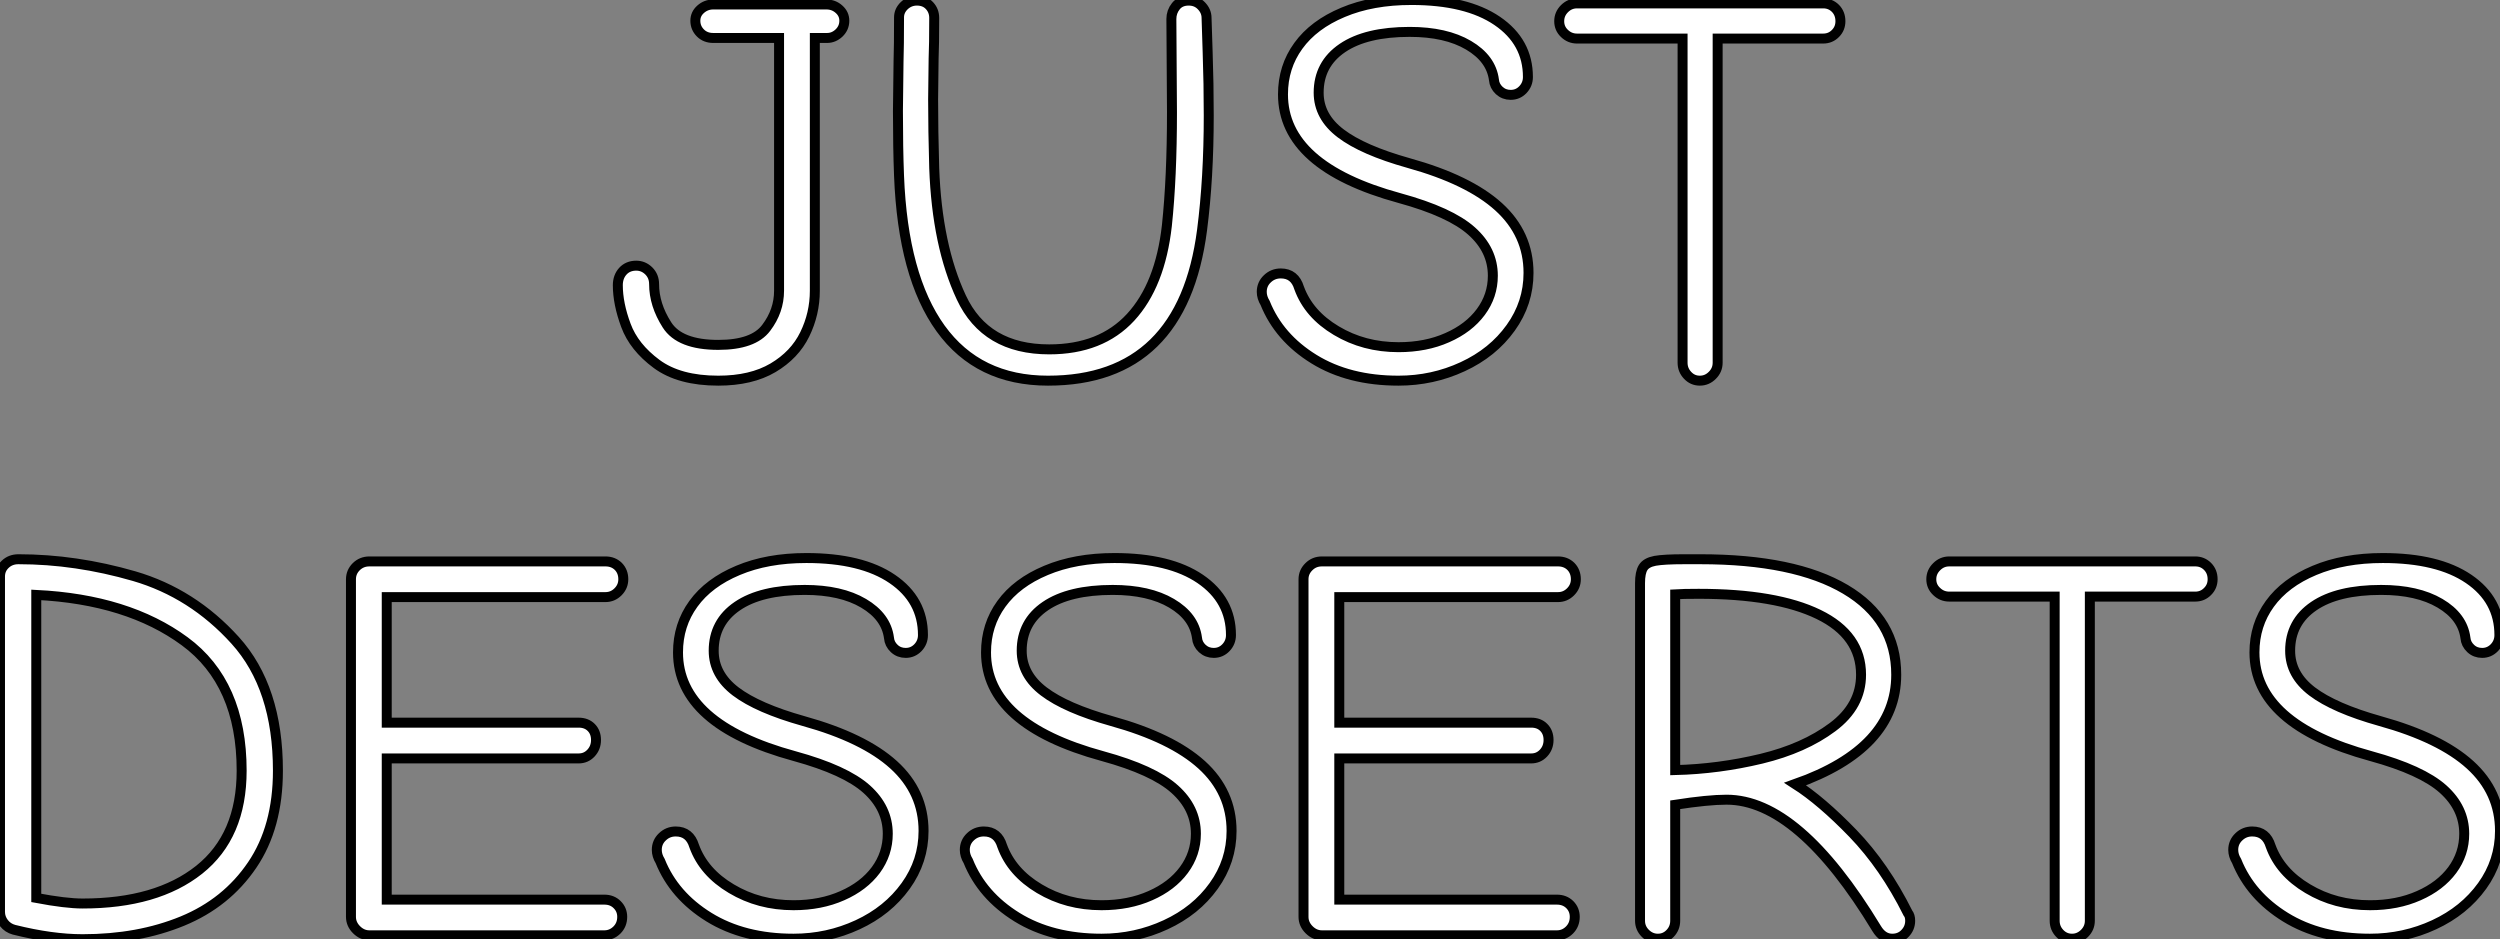<?xml version="1.0" standalone="no"?>
<svg xmlns="http://www.w3.org/2000/svg" viewBox="4.002 7.996 250.88 94.25"><rect x="4.002" y="7.996" width="250.88" height="94.25" fill="#808080" stroke="none"/><path d="M11.09 0.34Q7.17 0.34 4.90-1.34Q2.63-3.02 1.82-5.21Q1.01-7.39 1.01-9.24L1.01-9.24Q1.01-10.08 1.51-10.64Q2.02-11.20 2.86-11.20L2.86-11.20Q3.58-11.20 4.12-10.67Q4.65-10.14 4.65-9.35L4.65-9.35Q4.65-7.28 5.94-5.26Q7.22-3.25 11.09-3.25L11.09-3.25Q14.62-3.25 15.90-4.96Q17.19-6.66 17.19-8.68L17.19-8.68L17.19-34.05L10.58-34.05Q9.80-34.05 9.30-34.55Q8.79-35.06 8.79-35.78L8.79-35.78Q8.79-36.46 9.32-36.93Q9.86-37.41 10.58-37.41L10.58-37.41L21.95-37.41Q22.68-37.41 23.21-36.93Q23.74-36.46 23.74-35.78L23.74-35.78Q23.74-35.06 23.21-34.55Q22.68-34.05 22.01-34.05L22.01-34.05L20.78-34.05L20.78-8.68Q20.78-6.38 19.77-4.31Q18.76-2.24 16.58-0.95Q14.39 0.34 11.09 0.34L11.09 0.34ZM44.18 0.34Q37.18 0.34 33.40-4.90Q29.62-10.14 29.23-20.22L29.23-20.22Q29.12-23.02 29.12-26.71L29.12-26.71L29.18-31.70Q29.23-33.21 29.23-36.12L29.23-36.12Q29.23-36.79 29.76-37.30Q30.30-37.80 31.02-37.80L31.02-37.80Q31.81-37.80 32.28-37.30Q32.76-36.79 32.76-36.06L32.76-36.06Q32.76-33.32 32.70-31.98L32.70-31.98L32.65-27.89Q32.65-24.81 32.76-21L32.76-21Q33.04-13.22 35.48-8.01Q37.91-2.80 44.30-2.80L44.30-2.80Q49.50-2.80 52.47-6.02Q55.44-9.24 56.11-15.23L56.11-15.23Q56.62-20.05 56.62-26.60L56.62-26.60L56.56-35.95Q56.56-36.68 57.01-37.24Q57.46-37.80 58.30-37.80L58.30-37.80Q59.08-37.80 59.58-37.27Q60.09-36.74 60.09-36.06L60.09-36.06Q60.09-35.78 60.20-32.62Q60.31-29.46 60.31-26.26L60.31-26.26Q60.31-19.99 59.64-14.78L59.64-14.78Q57.68 0.34 44.18 0.34L44.18 0.34ZM79.35 0.34Q74.37 0.34 70.87-1.82Q67.37-3.98 65.97-7.45L65.97-7.45Q65.63-8.01 65.63-8.57L65.63-8.57Q65.63-9.35 66.19-9.88Q66.75-10.42 67.54-10.42L67.54-10.42Q68.94-10.42 69.38-8.96L69.38-8.96Q70.34-6.33 73.11-4.68Q75.88-3.02 79.35-3.02L79.35-3.02Q82.10-3.02 84.25-3.98Q86.41-4.93 87.61-6.55Q88.82-8.18 88.82-10.19L88.82-10.19Q88.82-12.77 86.69-14.67Q84.56-16.58 79.46-17.98L79.46-17.98Q67.76-21.17 67.76-28.39L67.76-28.39Q67.76-31.14 69.30-33.26Q70.84-35.39 73.78-36.62Q76.72-37.86 80.64-37.86L80.64-37.86Q86.18-37.86 89.26-35.76Q92.34-33.66 92.34-30.13L92.34-30.13Q92.34-29.40 91.84-28.87Q91.34-28.34 90.61-28.34L90.61-28.34Q89.94-28.34 89.46-28.78Q88.98-29.23 88.93-29.85L88.93-29.85Q88.65-31.98 86.38-33.32Q84.11-34.66 80.47-34.66L80.47-34.66Q76.10-34.66 73.72-33.04Q71.34-31.42 71.34-28.56L71.34-28.56Q71.34-26.15 73.56-24.47Q75.77-22.79 80.36-21.50L80.36-21.50Q86.41-19.82 89.40-17.11Q92.40-14.39 92.40-10.47L92.40-10.47Q92.40-7.45 90.61-4.96Q88.82-2.46 85.79-1.06Q82.77 0.34 79.35 0.34L79.35 0.34ZM109.59 0.34Q108.86 0.34 108.36-0.20Q107.86-0.73 107.86-1.46L107.86-1.46L107.86-33.99L97.27-33.99Q96.54-33.99 96.01-34.50Q95.48-35 95.48-35.73L95.48-35.73Q95.48-36.46 96.01-36.99Q96.54-37.52 97.27-37.52L97.27-37.52L121.97-37.52Q122.70-37.52 123.20-37.02Q123.70-36.51 123.70-35.73L123.70-35.73Q123.70-35 123.20-34.50Q122.70-33.99 121.97-33.99L121.97-33.99L111.38-33.99L111.38-1.46Q111.38-0.73 110.85-0.20Q110.32 0.34 109.59 0.34L109.59 0.34Z" fill="white" stroke="black" transform="translate(66 0) scale(1 1) translate(-1.008 45.856)"/><path d="M12.94 0.39Q9.86 0.39 6.05-0.56L6.05-0.56Q5.43-0.73 5.04-1.23Q4.65-1.74 4.65-2.35L4.65-2.35L4.65-36.01Q4.65-36.74 5.18-37.24Q5.71-37.74 6.50-37.74L6.50-37.74Q12.26-37.74 18.12-36.04Q23.97-34.33 28.25-29.60Q32.54-24.86 32.54-16.52L32.54-16.52Q32.54-10.86 29.96-7.06Q27.38-3.25 22.96-1.43Q18.54 0.39 12.94 0.39L12.94 0.39ZM12.94-3.19Q20.38-3.19 24.64-6.58Q28.90-9.97 28.90-16.52L28.90-16.52Q28.90-25.31 23.18-29.51Q17.47-33.71 8.29-34.16L8.29-34.16L8.29-3.75Q11.26-3.19 12.94-3.19L12.94-3.19ZM41.72 0Q40.99 0 40.43-0.56Q39.87-1.12 39.87-1.85L39.87-1.85L39.87-35.73Q39.87-36.46 40.40-36.99Q40.94-37.52 41.72-37.52L41.72-37.52L65.41-37.52Q66.19-37.52 66.70-37.02Q67.20-36.51 67.20-35.73L67.20-35.73Q67.20-35 66.67-34.47Q66.14-33.94 65.41-33.94L65.41-33.94L43.46-33.94L43.46-21.34L62.72-21.34Q63.50-21.34 63.98-20.86Q64.46-20.38 64.46-19.60L64.46-19.60Q64.46-18.82 63.95-18.28Q63.45-17.75 62.72-17.75L62.72-17.75L43.46-17.75L43.46-3.58L65.30-3.58Q66.08-3.58 66.58-3.08Q67.09-2.58 67.09-1.85L67.09-1.85Q67.09-1.06 66.56-0.53Q66.02 0 65.30 0L65.30 0L41.72 0ZM84.28 0.34Q79.30 0.34 75.80-1.82Q72.30-3.98 70.90-7.45L70.90-7.45Q70.56-8.01 70.56-8.57L70.56-8.57Q70.56-9.35 71.12-9.88Q71.68-10.42 72.46-10.42L72.46-10.42Q73.86-10.42 74.31-8.96L74.31-8.96Q75.26-6.33 78.04-4.68Q80.81-3.02 84.28-3.02L84.28-3.02Q87.02-3.02 89.18-3.98Q91.34-4.93 92.54-6.55Q93.74-8.18 93.74-10.19L93.74-10.19Q93.74-12.77 91.62-14.67Q89.49-16.58 84.39-17.98L84.39-17.98Q72.69-21.17 72.69-28.39L72.69-28.39Q72.69-31.14 74.23-33.26Q75.77-35.39 78.71-36.62Q81.65-37.86 85.57-37.86L85.57-37.86Q91.11-37.86 94.19-35.76Q97.27-33.66 97.27-30.13L97.27-30.13Q97.27-29.40 96.77-28.87Q96.26-28.34 95.54-28.34L95.54-28.34Q94.86-28.34 94.39-28.78Q93.91-29.23 93.86-29.85L93.86-29.85Q93.58-31.98 91.31-33.32Q89.04-34.66 85.40-34.66L85.40-34.66Q81.03-34.66 78.65-33.04Q76.27-31.42 76.27-28.56L76.27-28.56Q76.27-26.15 78.48-24.47Q80.70-22.79 85.29-21.50L85.29-21.50Q91.34-19.82 94.33-17.11Q97.33-14.39 97.33-10.47L97.33-10.47Q97.33-7.45 95.54-4.96Q93.74-2.46 90.72-1.06Q87.70 0.34 84.28 0.34L84.28 0.34ZM115.19 0.34Q110.21 0.34 106.71-1.82Q103.21-3.98 101.81-7.45L101.81-7.45Q101.47-8.01 101.47-8.57L101.47-8.57Q101.47-9.35 102.03-9.88Q102.59-10.42 103.38-10.42L103.38-10.42Q104.78-10.42 105.22-8.96L105.22-8.96Q106.18-6.33 108.95-4.68Q111.72-3.02 115.19-3.02L115.19-3.02Q117.94-3.02 120.09-3.98Q122.25-4.93 123.45-6.55Q124.66-8.18 124.66-10.19L124.66-10.19Q124.66-12.77 122.53-14.67Q120.40-16.58 115.30-17.98L115.30-17.98Q103.60-21.17 103.60-28.39L103.60-28.39Q103.60-31.14 105.14-33.26Q106.68-35.39 109.62-36.62Q112.56-37.86 116.48-37.86L116.48-37.86Q122.02-37.86 125.10-35.76Q128.18-33.66 128.18-30.13L128.18-30.13Q128.18-29.40 127.68-28.87Q127.18-28.34 126.45-28.34L126.45-28.34Q125.78-28.34 125.30-28.78Q124.82-29.23 124.77-29.85L124.77-29.85Q124.49-31.98 122.22-33.32Q119.95-34.66 116.31-34.66L116.31-34.66Q111.94-34.66 109.56-33.04Q107.18-31.42 107.18-28.56L107.18-28.56Q107.18-26.15 109.40-24.47Q111.61-22.79 116.20-21.50L116.20-21.50Q122.25-19.82 125.24-17.11Q128.24-14.39 128.24-10.47L128.24-10.47Q128.24-7.45 126.45-4.96Q124.66-2.46 121.63-1.06Q118.61 0.34 115.19 0.34L115.19 0.34ZM137.31 0Q136.58 0 136.02-0.56Q135.46-1.12 135.46-1.85L135.46-1.85L135.46-35.73Q135.46-36.46 136.00-36.99Q136.53-37.52 137.31-37.52L137.31-37.52L161-37.52Q161.78-37.52 162.29-37.02Q162.79-36.51 162.79-35.73L162.79-35.73Q162.79-35 162.26-34.47Q161.73-33.94 161-33.94L161-33.94L139.05-33.94L139.05-21.34L158.31-21.34Q159.10-21.34 159.57-20.86Q160.05-20.38 160.05-19.60L160.05-19.60Q160.05-18.82 159.54-18.28Q159.04-17.75 158.31-17.75L158.31-17.75L139.05-17.75L139.05-3.58L160.89-3.58Q161.67-3.58 162.18-3.08Q162.68-2.58 162.68-1.85L162.68-1.85Q162.68-1.06 162.15-0.53Q161.62 0 160.89 0L160.89 0L137.31 0ZM171.02 0.34Q170.30 0.34 169.76-0.20Q169.23-0.73 169.23-1.46L169.23-1.46L169.23-35.34Q169.23-36.40 169.54-36.90Q169.85-37.41 170.74-37.58Q171.64-37.74 173.66-37.74L173.66-37.74L175.28-37.74Q184.74-37.74 189.84-34.72Q194.94-31.70 194.94-26.15L194.94-26.15Q194.94-18.76 184.80-15.18L184.80-15.18Q187.43-13.50 190.60-10.22Q193.76-6.94 196.11-2.24L196.11-2.24Q196.34-1.96 196.34-1.46L196.34-1.46Q196.34-0.73 195.83-0.20Q195.33 0.34 194.54 0.34L194.54 0.34Q193.59 0.34 192.98-0.67L192.98-0.67Q185.14-13.61 177.91-13.61L177.91-13.61Q176.06-13.61 172.76-13.10L172.76-13.10L172.76-1.46Q172.76-0.73 172.26-0.20Q171.75 0.34 171.02 0.34L171.02 0.34ZM172.76-16.58Q177.13-16.69 181.41-17.72Q185.70-18.76 188.55-20.89Q191.41-23.02 191.41-26.15L191.41-26.15Q191.41-30.13 187.15-32.20Q182.90-34.27 175.11-34.27L175.11-34.27Q173.54-34.27 172.76-34.22L172.76-34.22L172.76-16.58ZM212.58 0.34Q211.85 0.34 211.34-0.20Q210.84-0.73 210.84-1.46L210.84-1.46L210.84-33.99L200.26-33.99Q199.53-33.99 199.00-34.50Q198.46-35 198.46-35.73L198.46-35.73Q198.46-36.46 199.00-36.99Q199.53-37.52 200.26-37.52L200.26-37.52L224.95-37.52Q225.68-37.52 226.18-37.02Q226.69-36.51 226.69-35.73L226.69-35.73Q226.69-35 226.18-34.50Q225.68-33.99 224.95-33.99L224.95-33.99L214.37-33.99L214.37-1.46Q214.37-0.73 213.84-0.20Q213.30 0.34 212.58 0.34L212.58 0.34ZM242.48 0.34Q237.50 0.34 234.00-1.82Q230.50-3.98 229.10-7.45L229.10-7.45Q228.76-8.01 228.76-8.57L228.76-8.57Q228.76-9.35 229.32-9.88Q229.88-10.42 230.66-10.42L230.66-10.42Q232.06-10.42 232.51-8.96L232.51-8.96Q233.46-6.33 236.24-4.68Q239.01-3.02 242.48-3.02L242.48-3.02Q245.22-3.02 247.38-3.98Q249.54-4.93 250.74-6.55Q251.94-8.18 251.94-10.19L251.94-10.19Q251.94-12.77 249.82-14.67Q247.69-16.58 242.59-17.98L242.59-17.98Q230.89-21.17 230.89-28.39L230.89-28.39Q230.89-31.14 232.43-33.26Q233.97-35.39 236.91-36.62Q239.85-37.86 243.77-37.86L243.77-37.86Q249.31-37.86 252.39-35.76Q255.47-33.66 255.47-30.13L255.47-30.13Q255.47-29.40 254.97-28.87Q254.46-28.34 253.74-28.34L253.74-28.34Q253.06-28.34 252.59-28.78Q252.11-29.23 252.06-29.85L252.06-29.85Q251.78-31.98 249.51-33.32Q247.24-34.66 243.60-34.66L243.60-34.66Q239.23-34.66 236.85-33.04Q234.47-31.42 234.47-28.56L234.47-28.56Q234.47-26.15 236.68-24.47Q238.90-22.79 243.49-21.50L243.49-21.50Q249.54-19.82 252.53-17.11Q255.53-14.39 255.53-10.47L255.53-10.47Q255.53-7.45 253.74-4.96Q251.94-2.46 248.92-1.06Q245.90 0.34 242.48 0.34L242.48 0.34Z" fill="white" stroke="black" transform="translate(0 56) scale(1 1) translate(-0.648 45.856)"/></svg>